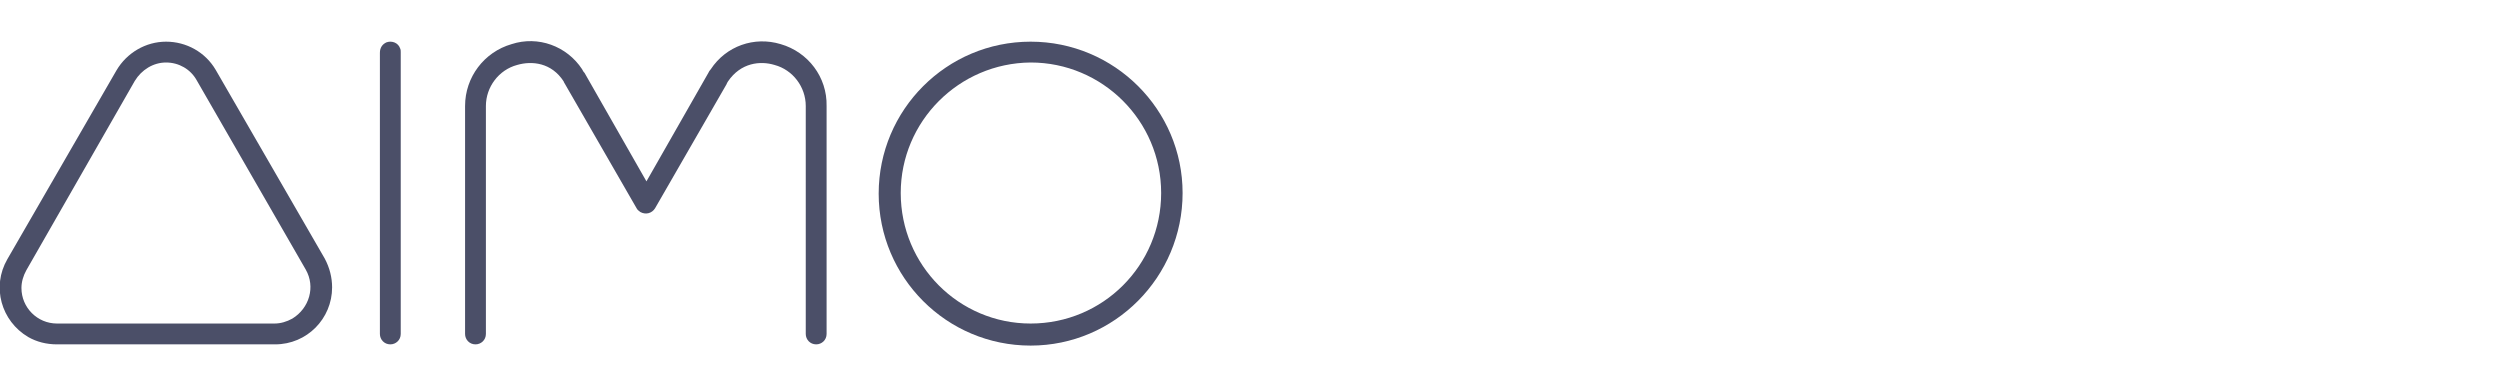 <?xml version="1.0" encoding="utf-8"?>
<!-- Generator: Adobe Illustrator 23.0.4, SVG Export Plug-In . SVG Version: 6.00 Build 0)  -->
<svg version="1.1" id="Layer_1" xmlns="http://www.w3.org/2000/svg" xmlns:xlink="http://www.w3.org/1999/xlink" x="0px" y="0px"
	 viewBox="0 0 408 63" style="enable-background:new 0 0 408 63;" xml:space="preserve">
<style type="text/css">
	.st0{opacity:0.8;}
	.st1{fill:#63CEBC;}
	.st2{opacity:0.8;fill:#7E9CFC;}
	.st3{fill:#7E9CFC;}
	.st4{fill:#4B4F68;}
	.st5{opacity:0.8;fill:#4B4F68;}
	.st6{opacity:0.8;fill:#E4897F;}
	.st7{opacity:0.8;fill:#7E83F5;}
	.st8{opacity:0.8;fill:#63CEBC;}
	.st9{opacity:0.7;fill:#1D50AD;}
	.st10{opacity:0.8;fill:#1D50AD;}
	.st11{opacity:0.6;}
	.st12{fill:#1D50AD;}
	.st13{opacity:0.84;fill:#F48F87;}
	.st14{opacity:0.75;fill:#E4897F;}
	.st15{opacity:0.9;fill:#E4897F;}
	.st16{opacity:0.9;fill:#7E9CFC;}
	.st17{opacity:0.9;}
	.st18{fill:#E4897F;}
	.st19{fill:#7E83F5;}
	.st20{opacity:0.84;fill:#E4897F;}
	.st21{opacity:0.8;fill:none;stroke:#4B4F68;stroke-miterlimit:10;}
	.st22{fill:none;stroke:#4B4F68;stroke-miterlimit:10;}
	.st23{fill:#FFFFFF;}
	.st24{fill:#8C1515;}
	.st25{fill-rule:evenodd;clip-rule:evenodd;fill:#4B4F68;}
	.st26{fill:url(#SVGID_1_);}
	.st27{fill:url(#SVGID_2_);}
	.st28{fill:#FFFF00;}
	.st29{opacity:0.85;fill:#7E9CFC;}
	.st30{fill:none;}
	.st31{fill-rule:evenodd;clip-rule:evenodd;fill:#FFFFFF;}
	.st32{fill:#4A4F68;}
	.st33{clip-path:url(#SVGID_8_);fill:url(#SVGID_9_);}
	.st34{clip-path:url(#SVGID_11_);fill:#445156;}
	.st35{fill:#231F20;}
	.st36{fill:none;stroke:#FFFFFF;stroke-width:0.553;stroke-linecap:square;stroke-miterlimit:10;}
	.st37{fill:none;stroke:#E4897F;stroke-width:6;stroke-miterlimit:10;}
	.st38{fill:#63CEBC;stroke:#0DFFBF;stroke-width:4;stroke-miterlimit:10;}
	.st39{opacity:0.8;fill:none;stroke:#63CEBC;stroke-width:6;stroke-miterlimit:10;}
</style>
<g>
	<path class="st4" d="M65.4,8.5v46c0,1-0.8,1.7-1.7,1.7l0,0l0,0c-1,0-1.7-0.8-1.7-1.7l0,0V8.6c0-0.8,0.4-1.4,1.1-1.7
		C64,6.6,65,7,65.3,7.9C65.4,8.1,65.4,8.3,65.4,8.5L65.4,8.5z"/>
	<path class="st4" d="M168.2,10.2c11.7,0,21.3,9.5,21.3,21.3s-9.5,21.3-21.3,21.3c-11.7,0-21.2-9.5-21.2-21.3l0,0
		C147,19.8,156.5,10.3,168.2,10.2 M168.2,6.8c-13.7,0-24.8,11.1-24.8,24.8s11.1,24.8,24.8,24.8S193,45.2,193,31.5l0,0
		C193,17.9,181.9,6.8,168.2,6.8z"/>
	<path class="st4" d="M134.9,17.3v37.2c0,1-0.8,1.7-1.7,1.7l0,0l0,0c-1,0-1.7-0.8-1.7-1.7l0,0V17.3c0-3.1-2.1-5.9-5.1-6.7
		c-2.3-0.7-5.5-0.4-7.6,2.7c-0.1,0.2-0.2,0.3-0.2,0.4L106.9,34c-0.5,0.8-1.5,1.1-2.4,0.6c-0.3-0.2-0.5-0.4-0.6-0.6L92.2,13.7
		c-0.1-0.2-0.2-0.3-0.2-0.4c-2-3.1-5.2-3.4-7.6-2.7c-3,0.8-5.1,3.6-5.1,6.7v37.2c0,1-0.8,1.7-1.7,1.7l0,0l0,0c-1,0-1.7-0.8-1.7-1.7
		l0,0V17.3c0-4.7,3.1-8.8,7.6-10.1c4.3-1.4,9,0.3,11.5,4.1c0.1,0.2,0.2,0.4,0.4,0.6l10.1,17.7l10.1-17.7c0.1-0.2,0.2-0.4,0.4-0.6
		c2.5-3.8,7.1-5.4,11.4-4.1C131.9,8.5,135,12.6,134.9,17.3z"/>
	<path class="st4" d="M27.1,10.2c2.1,0,4,1.1,5,2.9L49.9,44c1.6,2.8,0.6,6.3-2.2,8c-0.9,0.5-1.9,0.8-2.9,0.8H9.3
		c-3.2,0-5.8-2.6-5.8-5.8c0-1,0.3-2,0.8-2.9L22,13.2C23.1,11.4,25,10.2,27.1,10.2 M27.1,6.8c-3.3,0-6.4,1.8-8.1,4.7L1.2,42.3
		c-2.6,4.5-1,10.1,3.4,12.7c1.4,0.8,3,1.2,4.7,1.2h35.6c5.2,0,9.3-4.2,9.3-9.3c0-1.6-0.4-3.2-1.2-4.7L35.2,11.4
		C33.5,8.5,30.4,6.8,27.1,6.8z"/>
</g>
</svg>
